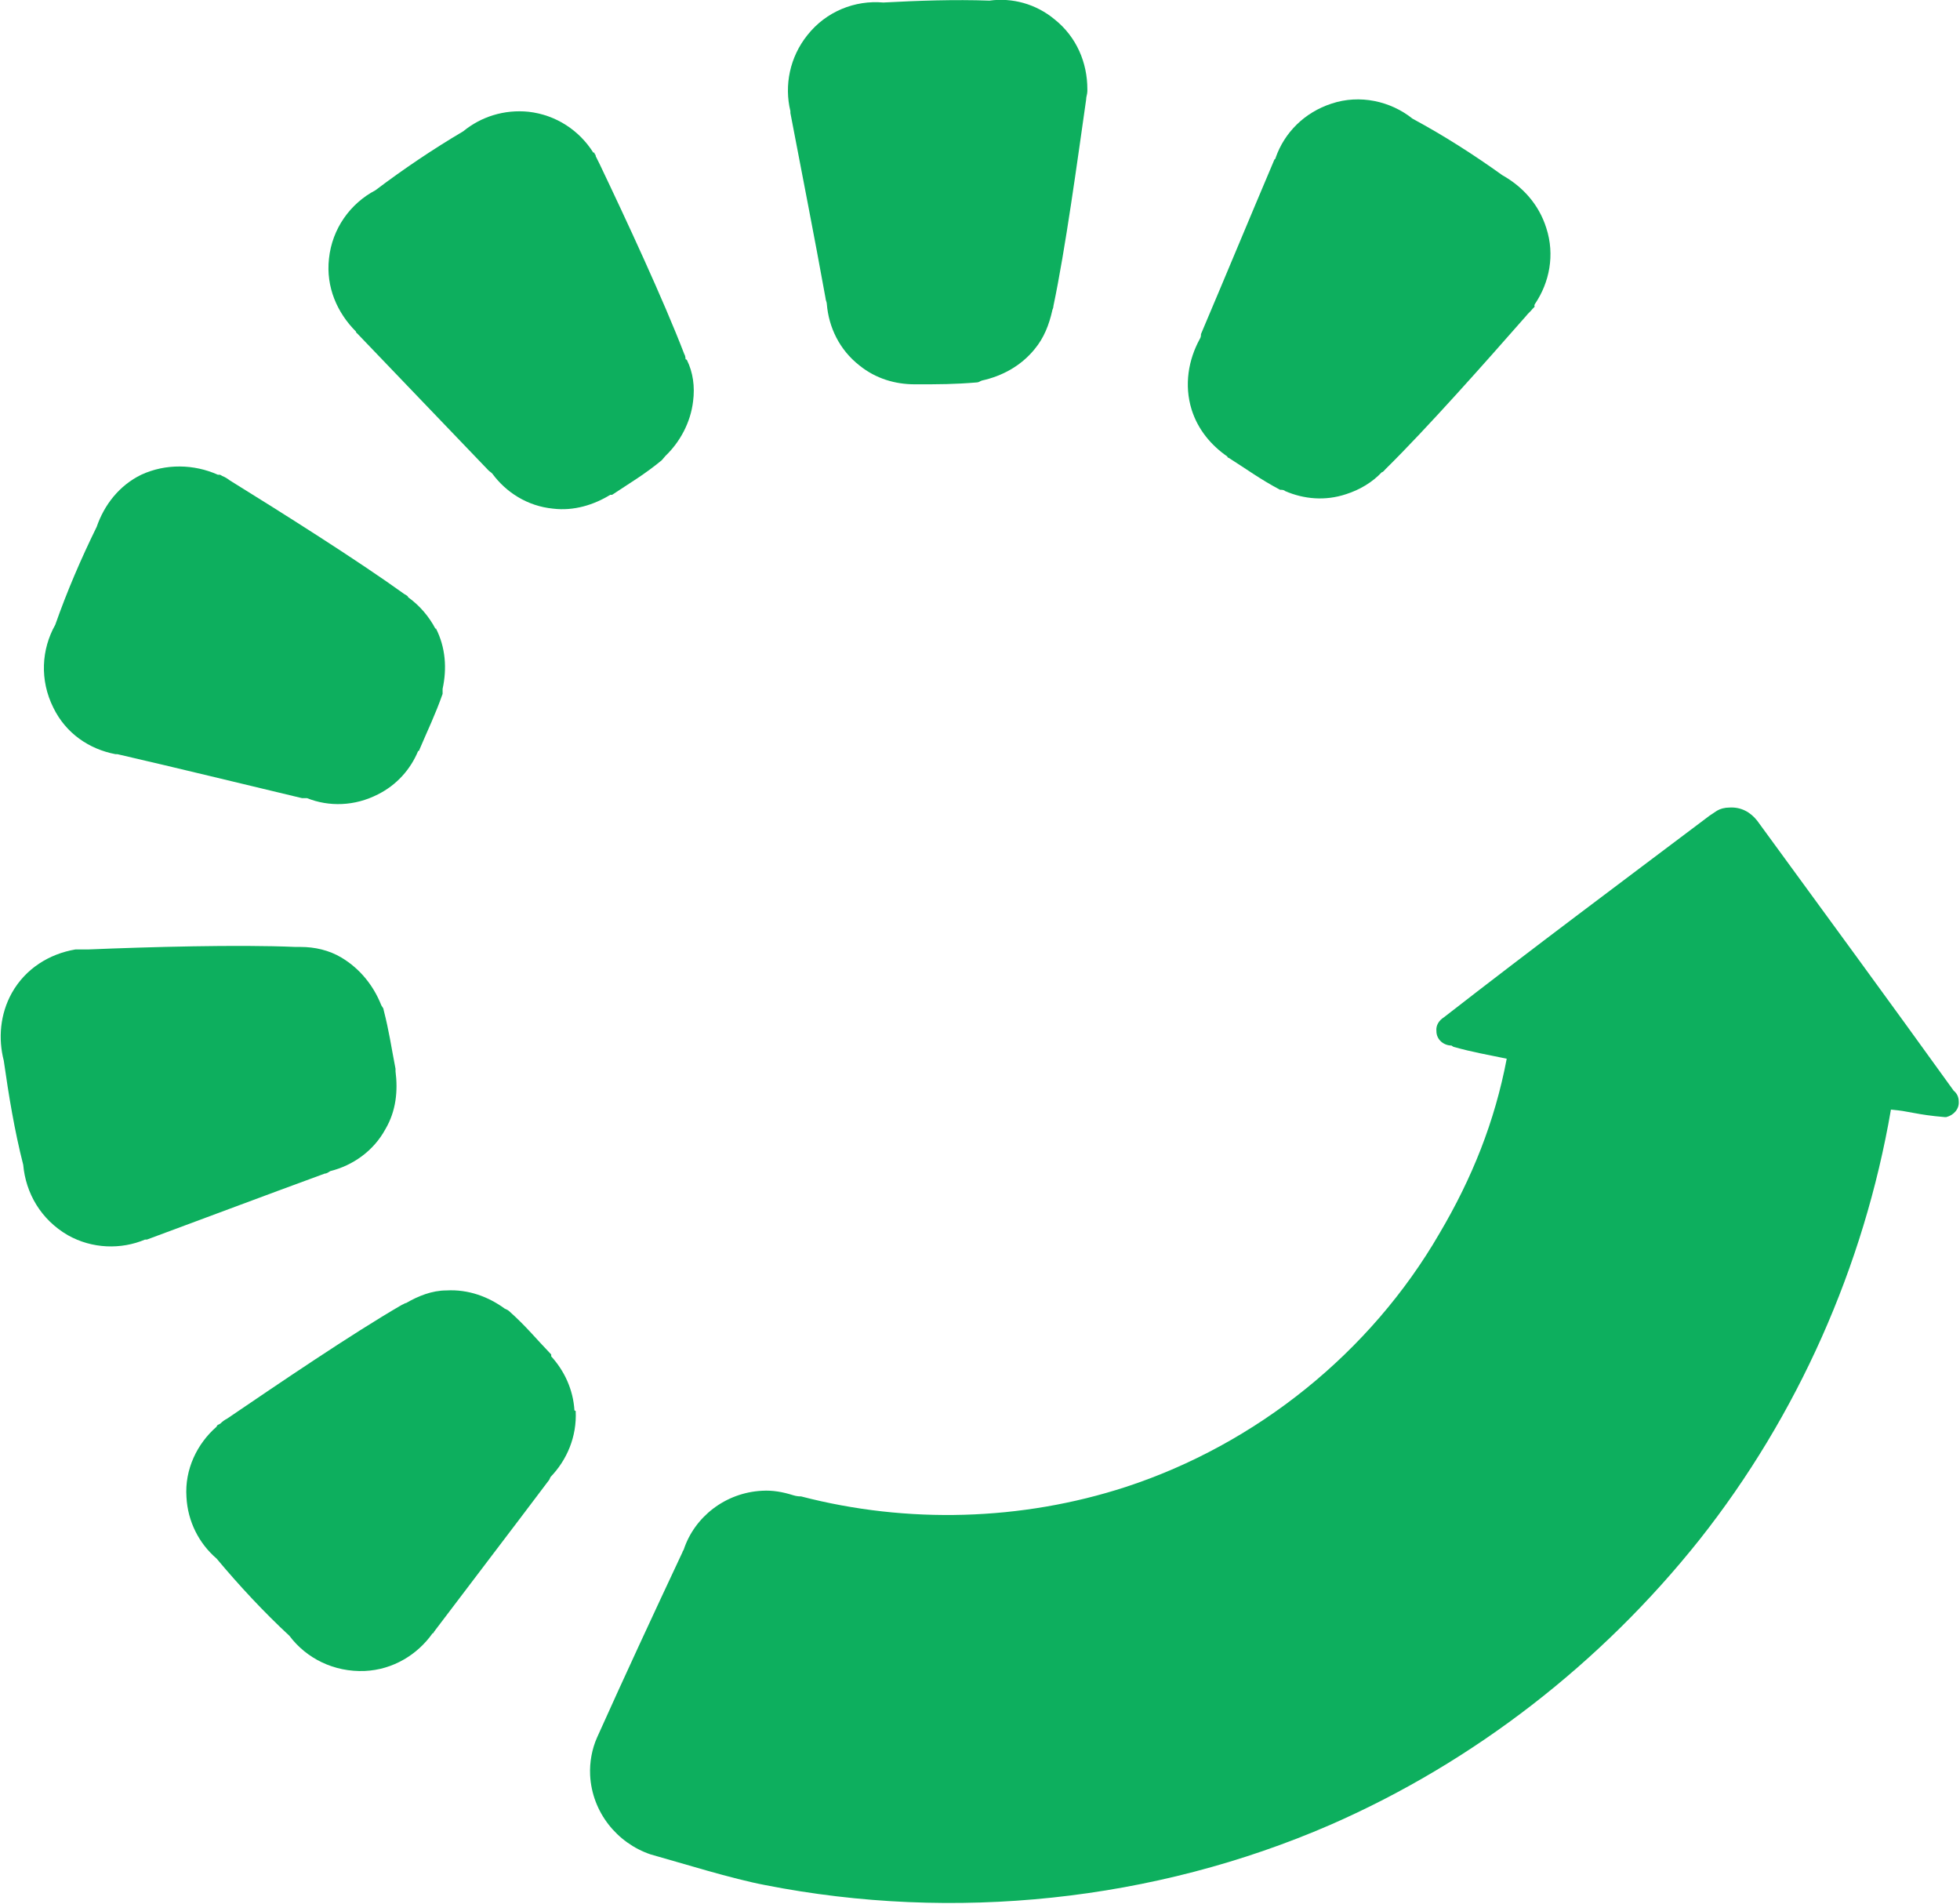 <svg xmlns="http://www.w3.org/2000/svg" version="1.1" xmlns:xlink="http://www.w3.org/1999/xlink" width="31.22" height="30.32"><svg id="SvgjsSvg1014" data-name="Layer 2" xmlns="http://www.w3.org/2000/svg" viewBox="0 0 31.22 30.32"><g id="SvgjsG1013" data-name="SvgjsSvg1018"><g id="SvgjsG1012" data-name="SvgjsG1017"><path d="M9.15,22.46c-.02-.33-.16-.63-.37-.86,0,0,0-.02,0-.03-.25-.26-.4-.45-.67-.69-.02-.02-.05-.03-.07-.04-.26-.19-.58-.31-.93-.29-.23,0-.45.09-.64.2-.02,0-.04.02-.07.03-.81.47-1.97,1.26-2.78,1.81-.04.02-.08.05-.11.08,0,0-.03.02-.04.02,0,0-.02.02-.02.03-.31.27-.51.68-.48,1.12.02.39.2.74.48.98.36.43.75.85,1.16,1.23.27.36.71.58,1.2.56.45-.02.84-.26,1.08-.6,0,0,.02,0,.02-.02.65-.86,1.18-1.55,1.82-2.4.02-.02.03-.05.04-.07.26-.27.42-.64.4-1.05" style="fill:#0daf5e;fill-rule:evenodd"/><path d="M6.3,17.05v-.03c-.07-.36-.1-.59-.19-.94,0-.03-.03-.05-.04-.08-.12-.3-.33-.57-.63-.75-.2-.12-.43-.17-.65-.17-.02,0-.05,0-.08,0-.92-.04-2.34,0-3.31.04h-.17s-.02,0-.03,0c-.41.07-.79.3-1.01.69-.19.34-.22.73-.13,1.08.08.56.17,1.11.31,1.66.04.45.28.87.71,1.12.39.22.85.23,1.23.07h.03c1-.37,1.82-.68,2.83-1.05.03,0,.06-.02.09-.04.36-.09.69-.32.88-.67.17-.29.2-.61.16-.92" style="fill:#0daf5e;fill-rule:evenodd"/><path d="M6.94,10.02c-.11-.21-.26-.38-.44-.51,0-.02-.03-.03-.06-.05-.75-.54-1.94-1.29-2.78-1.81-.04-.03-.07-.05-.12-.07,0,0-.03-.02-.04-.02h-.03c-.38-.17-.83-.18-1.22,0-.35.17-.59.48-.71.83-.25.51-.47,1.02-.66,1.56-.22.39-.25.88-.03,1.32.2.41.57.66.99.74,0,0,.02,0,.03,0,1.04.24,1.89.45,2.94.7h.08c.35.14.76.13,1.13-.06.3-.15.52-.4.64-.69,0,0,.02,0,.02-.02.14-.33.25-.55.37-.89,0-.03,0-.06,0-.08.07-.32.05-.66-.11-.97" style="fill:#0daf5e;fill-rule:evenodd"/><path d="M10.92,5.72s0-.05-.02-.08c-.33-.86-.93-2.15-1.35-3.03-.02-.04-.04-.08-.06-.12,0,0,0-.03-.02-.04,0-.02,0-.02-.02-.02-.22-.35-.59-.6-1.03-.65-.39-.04-.76.08-1.04.31-.49.29-.95.6-1.4.94-.4.21-.69.61-.74,1.09-.05.45.13.86.43,1.16,0,0,0,.02.02.03.74.77,1.34,1.4,2.09,2.18.02.02.04.03.06.05.22.3.56.52.97.56.33.04.65-.06.91-.22h.03c.3-.2.51-.32.79-.55.02-.02.04-.05.06-.07.23-.22.4-.53.44-.87.03-.23,0-.46-.1-.66" style="fill:#0daf5e;fill-rule:evenodd"/><path d="M17.32,1.45v-.03c0-.42-.17-.83-.52-1.11-.3-.25-.68-.35-1.04-.3-.56-.02-1.13,0-1.69.03-.45-.04-.91.14-1.21.52-.28.35-.37.8-.27,1.21v.03c.2,1.05.37,1.9.56,2.95,0,.03.02.06.02.09.03.37.2.73.52.98.26.21.57.3.88.3h.03c.36,0,.6,0,.96-.03.03,0,.05-.02.08-.03.32-.07.62-.23.84-.5.15-.18.23-.39.28-.61,0-.02.02-.04.02-.08.19-.9.38-2.3.52-3.28,0-.05.02-.09.02-.14v-.04" style="fill:#0daf5e;fill-rule:evenodd"/><path d="M24.45,4.84c.23-.34.32-.78.18-1.21-.12-.38-.38-.66-.7-.84-.46-.33-.93-.63-1.43-.9-.35-.28-.84-.39-1.29-.24-.43.14-.75.46-.89.86,0,0,0,.02-.02.03-.42.99-.75,1.79-1.17,2.78,0,.02,0,.05-.02.08-.18.33-.25.73-.13,1.12.1.32.31.57.57.75,0,0,0,.02.02.02.3.19.5.34.82.51.03,0,.06,0,.08.02.3.13.64.16.97.05.22-.07.42-.19.57-.35.02,0,.04-.03.06-.05.66-.65,1.59-1.7,2.24-2.44.03-.04.07-.07.1-.11,0,0,.02-.02.03-.03s0-.02,0-.03" style="fill:#0daf5e;fill-rule:evenodd"/><path d="M31.2,17.54c0-.07-.03-.13-.08-.17h0c-1-1.39-2.13-2.93-3.13-4.3h0c-.11-.14-.26-.22-.44-.21-.08,0-.15.02-.2.05h0l-.12.08c-1.46,1.1-2.79,2.09-4.23,3.21h0c-.08.05-.13.13-.12.22,0,.14.12.23.24.23,0,0,0,0,.03.02.32.09.52.12.85.19-.19,1-.55,1.9-1.07,2.78-1.1,1.9-2.92,3.36-5,4.04-1.66.54-3.48.59-5.17.15-.02,0-.07,0-.13-.02-.16-.05-.32-.08-.49-.07-.59.03-1.08.42-1.25.94,0,0-.02.03-.02.04-.46.98-.92,1.97-1.36,2.95h0c-.08.18-.12.39-.11.6.03.59.43,1.08.96,1.26h0c.5.14,1.3.39,1.83.49,3,.59,6.19.26,9-.96,2.29-1,4.32-2.58,5.88-4.54,1.56-1.97,2.62-4.35,3.05-6.85.33.03.39.08.86.12,0,0,0,0,.02,0,.12-.03.21-.13.2-.25" style="fill:#0daf5e;fill-rule:evenodd"/></g></g></svg><style>@media (prefers-color-scheme: light) { :root { filter: none; } }
@media (prefers-color-scheme: dark) { :root { filter: none; } }</style></svg>